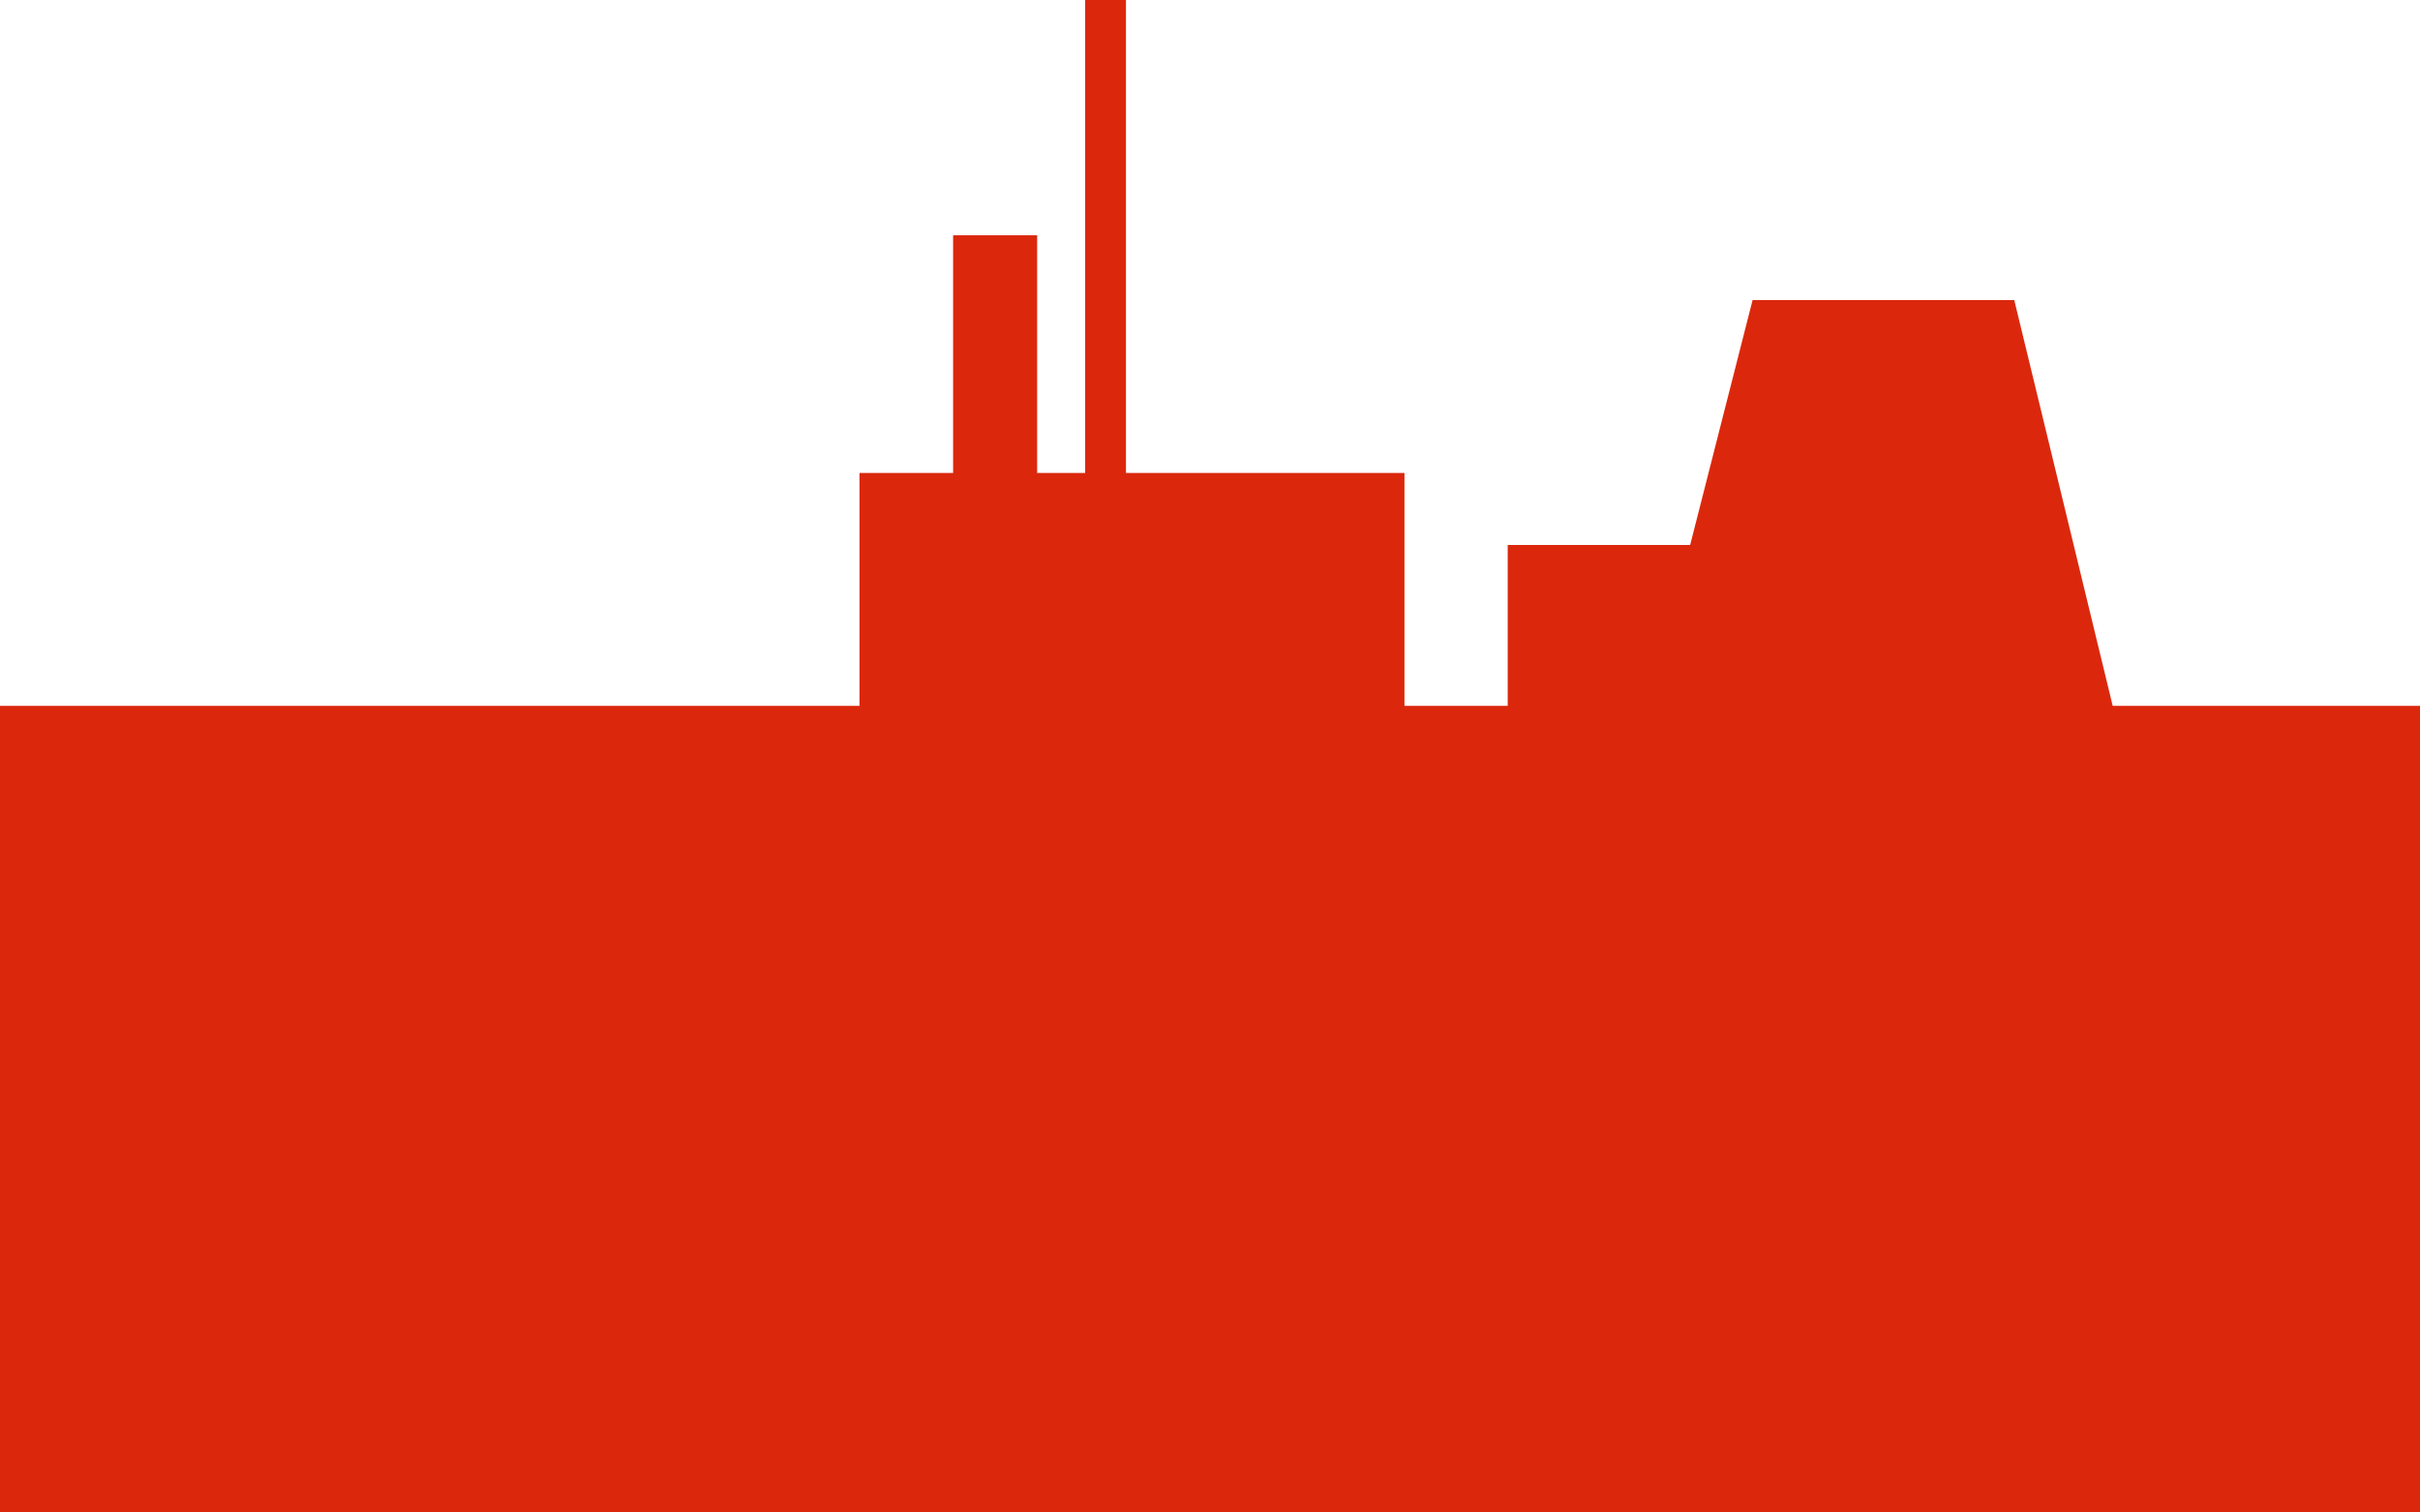 <?xml version="1.0" encoding="UTF-8"?> <svg xmlns="http://www.w3.org/2000/svg" width="504" height="315" viewBox="0 0 504 315" fill="none"> <path d="M179 147H0V315.5H504V147H440L419.5 62.5H365L352 113.5H314V147H292.5V98.5H234.5V0H226V98.5H216V49H198.5V98.5H179V147Z" fill="#DB280D"></path> </svg> 